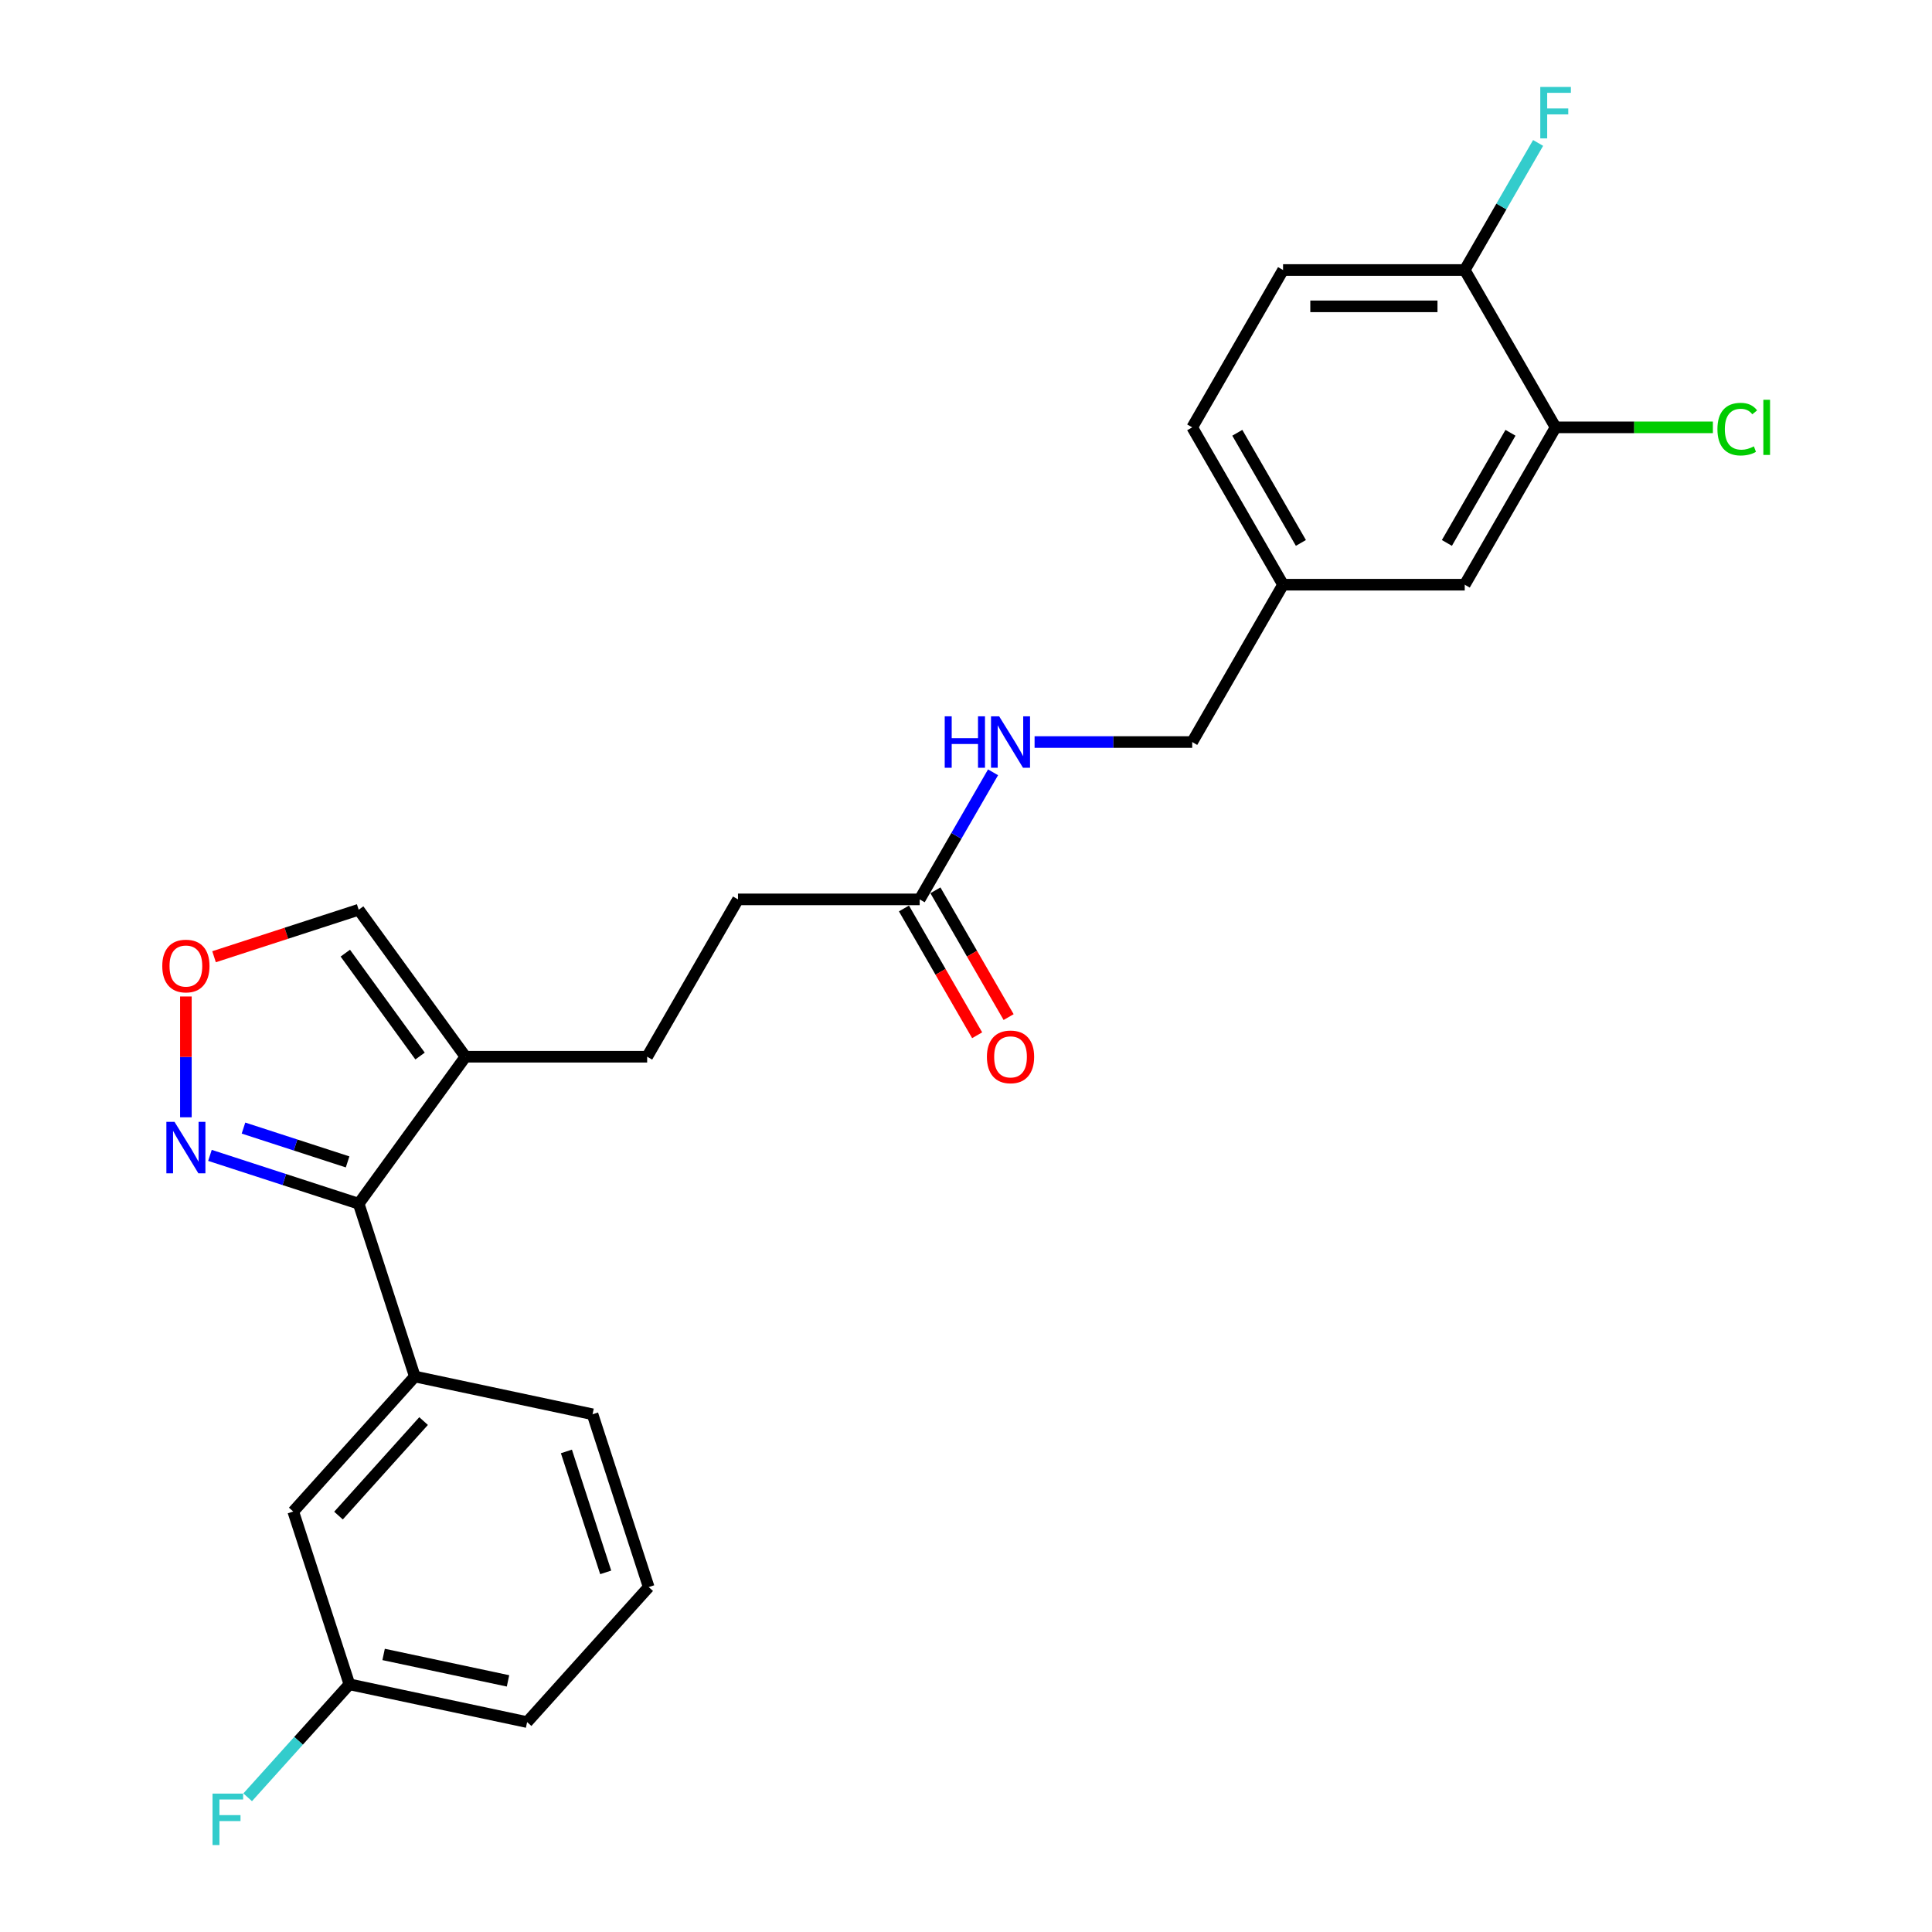 <?xml version='1.0' encoding='iso-8859-1'?>
<svg version='1.1' baseProfile='full'
              xmlns='http://www.w3.org/2000/svg'
                      xmlns:rdkit='http://www.rdkit.org/xml'
                      xmlns:xlink='http://www.w3.org/1999/xlink'
                  xml:space='preserve'
width='1000px' height='1000px' viewBox='0 0 1000 1000'>
<!-- END OF HEADER -->
<rect style='opacity:1.0;fill:#FFFFFF;stroke:none' width='1000' height='1000' x='0' y='0'> </rect>
<path class='bond-0' d='M 185.654,623.04 L 240.929,546.96' style='fill:none;fill-rule:evenodd;stroke:#000000;stroke-width:6px;stroke-linecap:butt;stroke-linejoin:miter;stroke-opacity:1' />
<path class='bond-1' d='M 185.654,623.04 L 147.161,610.532' style='fill:none;fill-rule:evenodd;stroke:#000000;stroke-width:6px;stroke-linecap:butt;stroke-linejoin:miter;stroke-opacity:1' />
<path class='bond-1' d='M 147.161,610.532 L 108.668,598.025' style='fill:none;fill-rule:evenodd;stroke:#0000FF;stroke-width:6px;stroke-linecap:butt;stroke-linejoin:miter;stroke-opacity:1' />
<path class='bond-1' d='M 179.918,601.4 L 152.973,592.645' style='fill:none;fill-rule:evenodd;stroke:#000000;stroke-width:6px;stroke-linecap:butt;stroke-linejoin:miter;stroke-opacity:1' />
<path class='bond-1' d='M 152.973,592.645 L 126.028,583.89' style='fill:none;fill-rule:evenodd;stroke:#0000FF;stroke-width:6px;stroke-linecap:butt;stroke-linejoin:miter;stroke-opacity:1' />
<path class='bond-2' d='M 185.654,623.04 L 214.714,712.476' style='fill:none;fill-rule:evenodd;stroke:#000000;stroke-width:6px;stroke-linecap:butt;stroke-linejoin:miter;stroke-opacity:1' />
<path class='bond-6' d='M 240.929,546.96 L 185.654,470.881' style='fill:none;fill-rule:evenodd;stroke:#000000;stroke-width:6px;stroke-linecap:butt;stroke-linejoin:miter;stroke-opacity:1' />
<path class='bond-6' d='M 217.422,546.603 L 178.729,493.348' style='fill:none;fill-rule:evenodd;stroke:#000000;stroke-width:6px;stroke-linecap:butt;stroke-linejoin:miter;stroke-opacity:1' />
<path class='bond-10' d='M 240.929,546.96 L 334.968,546.96' style='fill:none;fill-rule:evenodd;stroke:#000000;stroke-width:6px;stroke-linecap:butt;stroke-linejoin:miter;stroke-opacity:1' />
<path class='bond-3' d='M 96.217,578.313 L 96.217,547.046' style='fill:none;fill-rule:evenodd;stroke:#0000FF;stroke-width:6px;stroke-linecap:butt;stroke-linejoin:miter;stroke-opacity:1' />
<path class='bond-3' d='M 96.217,547.046 L 96.217,515.78' style='fill:none;fill-rule:evenodd;stroke:#FF0000;stroke-width:6px;stroke-linecap:butt;stroke-linejoin:miter;stroke-opacity:1' />
<path class='bond-9' d='M 214.714,712.476 L 151.789,782.361' style='fill:none;fill-rule:evenodd;stroke:#000000;stroke-width:6px;stroke-linecap:butt;stroke-linejoin:miter;stroke-opacity:1' />
<path class='bond-9' d='M 219.252,735.544 L 175.205,784.463' style='fill:none;fill-rule:evenodd;stroke:#000000;stroke-width:6px;stroke-linecap:butt;stroke-linejoin:miter;stroke-opacity:1' />
<path class='bond-22' d='M 214.714,712.476 L 306.698,732.028' style='fill:none;fill-rule:evenodd;stroke:#000000;stroke-width:6px;stroke-linecap:butt;stroke-linejoin:miter;stroke-opacity:1' />
<path class='bond-25' d='M 110.793,495.204 L 148.224,483.043' style='fill:none;fill-rule:evenodd;stroke:#FF0000;stroke-width:6px;stroke-linecap:butt;stroke-linejoin:miter;stroke-opacity:1' />
<path class='bond-25' d='M 148.224,483.043 L 185.654,470.881' style='fill:none;fill-rule:evenodd;stroke:#000000;stroke-width:6px;stroke-linecap:butt;stroke-linejoin:miter;stroke-opacity:1' />
<path class='bond-4' d='M 805.165,221.198 L 758.145,302.639' style='fill:none;fill-rule:evenodd;stroke:#000000;stroke-width:6px;stroke-linecap:butt;stroke-linejoin:miter;stroke-opacity:1' />
<path class='bond-4' d='M 781.824,224.01 L 748.91,281.019' style='fill:none;fill-rule:evenodd;stroke:#000000;stroke-width:6px;stroke-linecap:butt;stroke-linejoin:miter;stroke-opacity:1' />
<path class='bond-16' d='M 805.165,221.198 L 845.875,221.198' style='fill:none;fill-rule:evenodd;stroke:#000000;stroke-width:6px;stroke-linecap:butt;stroke-linejoin:miter;stroke-opacity:1' />
<path class='bond-16' d='M 845.875,221.198 L 886.584,221.198' style='fill:none;fill-rule:evenodd;stroke:#00CC00;stroke-width:6px;stroke-linecap:butt;stroke-linejoin:miter;stroke-opacity:1' />
<path class='bond-27' d='M 805.165,221.198 L 758.145,139.758' style='fill:none;fill-rule:evenodd;stroke:#000000;stroke-width:6px;stroke-linecap:butt;stroke-linejoin:miter;stroke-opacity:1' />
<path class='bond-5' d='M 476.027,465.52 L 381.988,465.52' style='fill:none;fill-rule:evenodd;stroke:#000000;stroke-width:6px;stroke-linecap:butt;stroke-linejoin:miter;stroke-opacity:1' />
<path class='bond-8' d='M 476.027,465.52 L 495.015,432.633' style='fill:none;fill-rule:evenodd;stroke:#000000;stroke-width:6px;stroke-linecap:butt;stroke-linejoin:miter;stroke-opacity:1' />
<path class='bond-8' d='M 495.015,432.633 L 514.002,399.746' style='fill:none;fill-rule:evenodd;stroke:#0000FF;stroke-width:6px;stroke-linecap:butt;stroke-linejoin:miter;stroke-opacity:1' />
<path class='bond-12' d='M 467.883,470.222 L 486.827,503.033' style='fill:none;fill-rule:evenodd;stroke:#000000;stroke-width:6px;stroke-linecap:butt;stroke-linejoin:miter;stroke-opacity:1' />
<path class='bond-12' d='M 486.827,503.033 L 505.771,535.845' style='fill:none;fill-rule:evenodd;stroke:#FF0000;stroke-width:6px;stroke-linecap:butt;stroke-linejoin:miter;stroke-opacity:1' />
<path class='bond-12' d='M 484.171,460.818 L 503.115,493.629' style='fill:none;fill-rule:evenodd;stroke:#000000;stroke-width:6px;stroke-linecap:butt;stroke-linejoin:miter;stroke-opacity:1' />
<path class='bond-12' d='M 503.115,493.629 L 522.059,526.441' style='fill:none;fill-rule:evenodd;stroke:#FF0000;stroke-width:6px;stroke-linecap:butt;stroke-linejoin:miter;stroke-opacity:1' />
<path class='bond-7' d='M 758.145,139.758 L 664.106,139.758' style='fill:none;fill-rule:evenodd;stroke:#000000;stroke-width:6px;stroke-linecap:butt;stroke-linejoin:miter;stroke-opacity:1' />
<path class='bond-7' d='M 744.04,158.566 L 678.212,158.566' style='fill:none;fill-rule:evenodd;stroke:#000000;stroke-width:6px;stroke-linecap:butt;stroke-linejoin:miter;stroke-opacity:1' />
<path class='bond-19' d='M 758.145,139.758 L 777.133,106.871' style='fill:none;fill-rule:evenodd;stroke:#000000;stroke-width:6px;stroke-linecap:butt;stroke-linejoin:miter;stroke-opacity:1' />
<path class='bond-19' d='M 777.133,106.871 L 796.12,73.984' style='fill:none;fill-rule:evenodd;stroke:#33CCCC;stroke-width:6px;stroke-linecap:butt;stroke-linejoin:miter;stroke-opacity:1' />
<path class='bond-18' d='M 535.498,384.079 L 576.292,384.079' style='fill:none;fill-rule:evenodd;stroke:#0000FF;stroke-width:6px;stroke-linecap:butt;stroke-linejoin:miter;stroke-opacity:1' />
<path class='bond-18' d='M 576.292,384.079 L 617.086,384.079' style='fill:none;fill-rule:evenodd;stroke:#000000;stroke-width:6px;stroke-linecap:butt;stroke-linejoin:miter;stroke-opacity:1' />
<path class='bond-17' d='M 151.789,782.361 L 180.849,871.798' style='fill:none;fill-rule:evenodd;stroke:#000000;stroke-width:6px;stroke-linecap:butt;stroke-linejoin:miter;stroke-opacity:1' />
<path class='bond-14' d='M 334.968,546.96 L 381.988,465.52' style='fill:none;fill-rule:evenodd;stroke:#000000;stroke-width:6px;stroke-linecap:butt;stroke-linejoin:miter;stroke-opacity:1' />
<path class='bond-11' d='M 758.145,302.639 L 664.106,302.639' style='fill:none;fill-rule:evenodd;stroke:#000000;stroke-width:6px;stroke-linecap:butt;stroke-linejoin:miter;stroke-opacity:1' />
<path class='bond-13' d='M 664.106,139.758 L 617.086,221.198' style='fill:none;fill-rule:evenodd;stroke:#000000;stroke-width:6px;stroke-linecap:butt;stroke-linejoin:miter;stroke-opacity:1' />
<path class='bond-15' d='M 664.106,302.639 L 617.086,384.079' style='fill:none;fill-rule:evenodd;stroke:#000000;stroke-width:6px;stroke-linecap:butt;stroke-linejoin:miter;stroke-opacity:1' />
<path class='bond-20' d='M 664.106,302.639 L 617.086,221.198' style='fill:none;fill-rule:evenodd;stroke:#000000;stroke-width:6px;stroke-linecap:butt;stroke-linejoin:miter;stroke-opacity:1' />
<path class='bond-20' d='M 673.341,281.019 L 640.427,224.01' style='fill:none;fill-rule:evenodd;stroke:#000000;stroke-width:6px;stroke-linecap:butt;stroke-linejoin:miter;stroke-opacity:1' />
<path class='bond-21' d='M 180.849,871.798 L 154.521,901.038' style='fill:none;fill-rule:evenodd;stroke:#000000;stroke-width:6px;stroke-linecap:butt;stroke-linejoin:miter;stroke-opacity:1' />
<path class='bond-21' d='M 154.521,901.038 L 128.193,930.278' style='fill:none;fill-rule:evenodd;stroke:#33CCCC;stroke-width:6px;stroke-linecap:butt;stroke-linejoin:miter;stroke-opacity:1' />
<path class='bond-26' d='M 180.849,871.798 L 272.833,891.35' style='fill:none;fill-rule:evenodd;stroke:#000000;stroke-width:6px;stroke-linecap:butt;stroke-linejoin:miter;stroke-opacity:1' />
<path class='bond-26' d='M 198.557,856.334 L 262.946,870.02' style='fill:none;fill-rule:evenodd;stroke:#000000;stroke-width:6px;stroke-linecap:butt;stroke-linejoin:miter;stroke-opacity:1' />
<path class='bond-23' d='M 306.698,732.028 L 335.758,821.465' style='fill:none;fill-rule:evenodd;stroke:#000000;stroke-width:6px;stroke-linecap:butt;stroke-linejoin:miter;stroke-opacity:1' />
<path class='bond-23' d='M 293.17,751.256 L 313.512,813.861' style='fill:none;fill-rule:evenodd;stroke:#000000;stroke-width:6px;stroke-linecap:butt;stroke-linejoin:miter;stroke-opacity:1' />
<path class='bond-24' d='M 335.758,821.465 L 272.833,891.35' style='fill:none;fill-rule:evenodd;stroke:#000000;stroke-width:6px;stroke-linecap:butt;stroke-linejoin:miter;stroke-opacity:1' />
<path  class='atom-2' d='M 90.33 580.664
L 99.057 594.77
Q 99.922 596.161, 101.314 598.682
Q 102.706 601.202, 102.781 601.352
L 102.781 580.664
L 106.317 580.664
L 106.317 607.296
L 102.668 607.296
L 93.302 591.873
Q 92.211 590.068, 91.045 587.999
Q 89.917 585.93, 89.578 585.291
L 89.578 607.296
L 86.117 607.296
L 86.117 580.664
L 90.33 580.664
' fill='#0000FF'/>
<path  class='atom-4' d='M 83.992 500.016
Q 83.992 493.621, 87.152 490.047
Q 90.312 486.474, 96.217 486.474
Q 102.123 486.474, 105.283 490.047
Q 108.442 493.621, 108.442 500.016
Q 108.442 506.486, 105.245 510.172
Q 102.048 513.821, 96.217 513.821
Q 90.349 513.821, 87.152 510.172
Q 83.992 506.523, 83.992 500.016
M 96.217 510.811
Q 100.28 510.811, 102.461 508.103
Q 104.681 505.357, 104.681 500.016
Q 104.681 494.787, 102.461 492.154
Q 100.28 489.483, 96.217 489.483
Q 92.155 489.483, 89.935 492.116
Q 87.754 494.749, 87.754 500.016
Q 87.754 505.395, 89.935 508.103
Q 92.155 510.811, 96.217 510.811
' fill='#FF0000'/>
<path  class='atom-9' d='M 488.986 370.763
L 492.597 370.763
L 492.597 382.086
L 506.214 382.086
L 506.214 370.763
L 509.825 370.763
L 509.825 397.395
L 506.214 397.395
L 506.214 385.095
L 492.597 385.095
L 492.597 397.395
L 488.986 397.395
L 488.986 370.763
' fill='#0000FF'/>
<path  class='atom-9' d='M 517.16 370.763
L 525.887 384.869
Q 526.752 386.261, 528.144 388.781
Q 529.536 391.301, 529.611 391.452
L 529.611 370.763
L 533.147 370.763
L 533.147 397.395
L 529.498 397.395
L 520.132 381.973
Q 519.041 380.167, 517.875 378.098
Q 516.746 376.029, 516.408 375.39
L 516.408 397.395
L 512.947 397.395
L 512.947 370.763
L 517.16 370.763
' fill='#0000FF'/>
<path  class='atom-13' d='M 510.822 547.035
Q 510.822 540.641, 513.982 537.067
Q 517.141 533.494, 523.047 533.494
Q 528.953 533.494, 532.112 537.067
Q 535.272 540.641, 535.272 547.035
Q 535.272 553.505, 532.075 557.192
Q 528.877 560.84, 523.047 560.84
Q 517.179 560.84, 513.982 557.192
Q 510.822 553.543, 510.822 547.035
M 523.047 557.831
Q 527.11 557.831, 529.291 555.123
Q 531.511 552.377, 531.511 547.035
Q 531.511 541.807, 529.291 539.174
Q 527.11 536.503, 523.047 536.503
Q 518.985 536.503, 516.765 539.136
Q 514.584 541.769, 514.584 547.035
Q 514.584 552.414, 516.765 555.123
Q 518.985 557.831, 523.047 557.831
' fill='#FF0000'/>
<path  class='atom-17' d='M 888.935 222.12
Q 888.935 215.499, 892.02 212.039
Q 895.142 208.54, 901.048 208.54
Q 906.54 208.54, 909.474 212.415
L 906.991 214.446
Q 904.847 211.625, 901.048 211.625
Q 897.023 211.625, 894.879 214.333
Q 892.772 217.004, 892.772 222.12
Q 892.772 227.386, 894.954 230.094
Q 897.173 232.803, 901.461 232.803
Q 904.395 232.803, 907.818 231.035
L 908.872 233.856
Q 907.48 234.759, 905.373 235.285
Q 903.267 235.812, 900.935 235.812
Q 895.142 235.812, 892.02 232.276
Q 888.935 228.74, 888.935 222.12
' fill='#00CC00'/>
<path  class='atom-17' d='M 912.709 206.923
L 916.169 206.923
L 916.169 235.473
L 912.709 235.473
L 912.709 206.923
' fill='#00CC00'/>
<path  class='atom-20' d='M 797.247 45.001
L 813.083 45.001
L 813.083 48.048
L 800.821 48.048
L 800.821 56.136
L 811.729 56.136
L 811.729 59.22
L 800.821 59.22
L 800.821 71.633
L 797.247 71.633
L 797.247 45.001
' fill='#33CCCC'/>
<path  class='atom-22' d='M 110.006 928.367
L 125.842 928.367
L 125.842 931.414
L 113.58 931.414
L 113.58 939.501
L 124.488 939.501
L 124.488 942.586
L 113.58 942.586
L 113.58 954.999
L 110.006 954.999
L 110.006 928.367
' fill='#33CCCC'/>
</svg>
